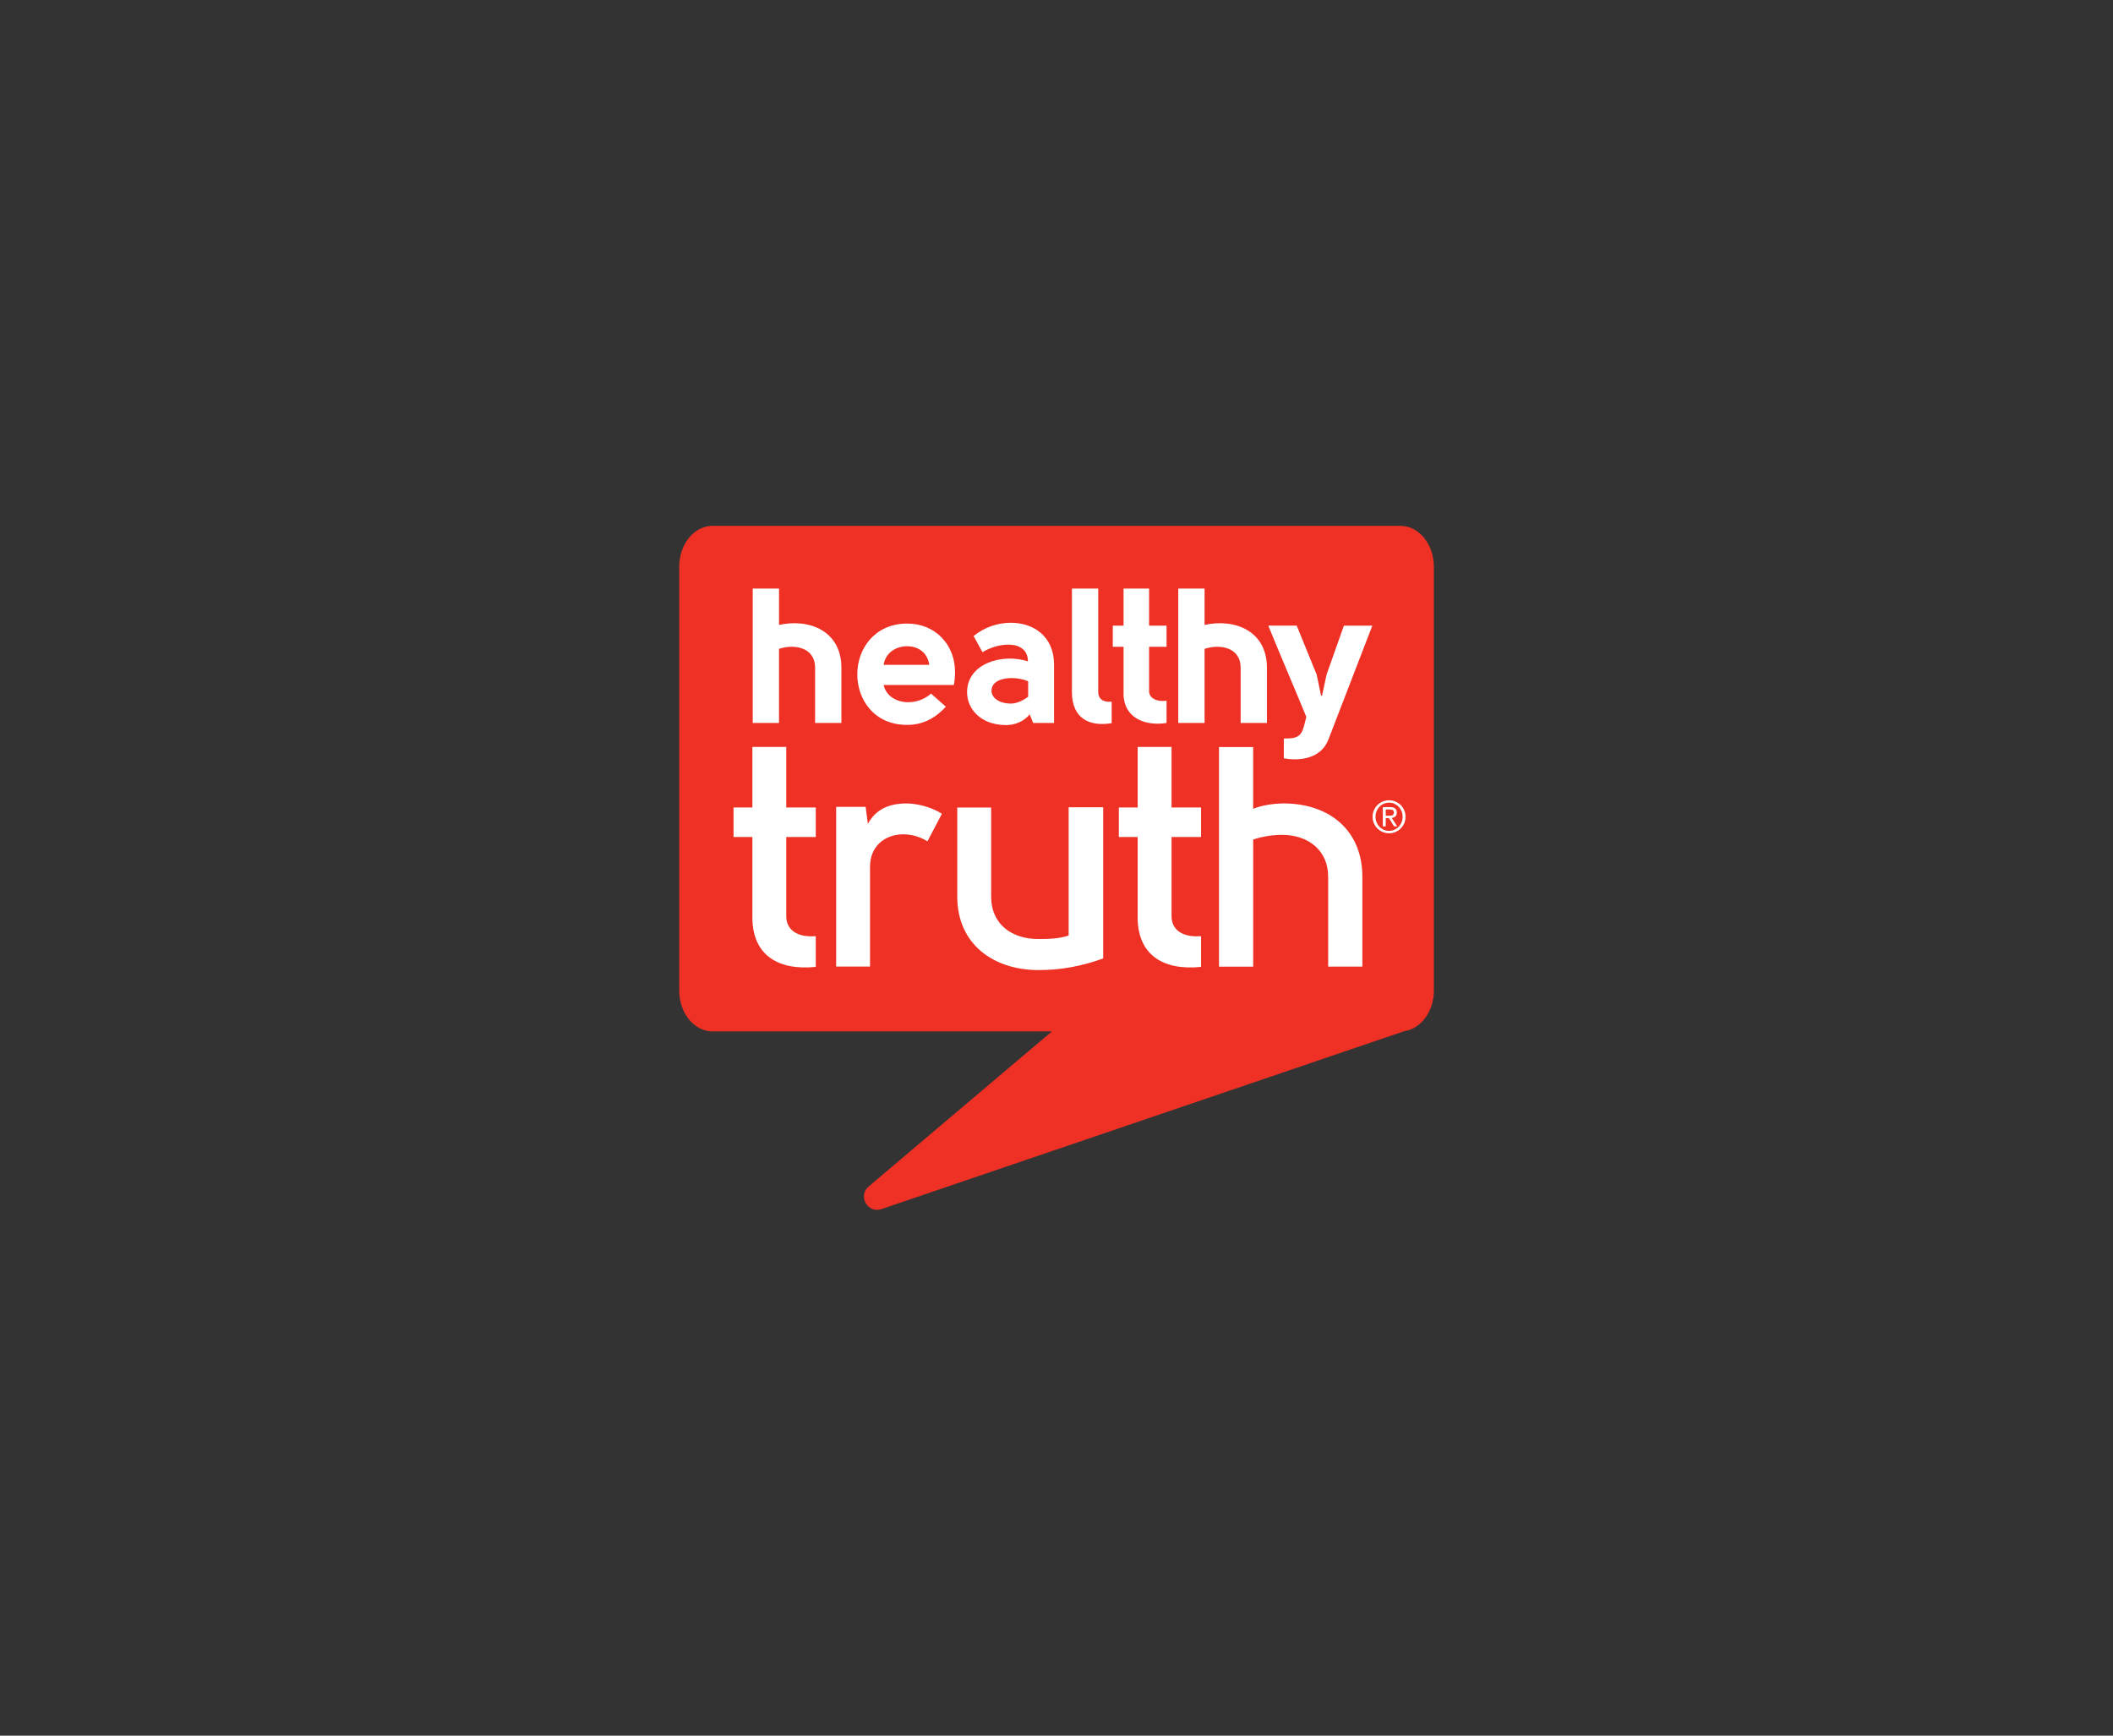 <?xml version="1.0" encoding="UTF-8"?> <svg xmlns="http://www.w3.org/2000/svg" id="Layer_1" viewBox="0 0 560 460"><rect x="0" y="0" width="560" height="460" fill="#333333" stroke="none"/><defs><style>.cls-1{fill:#ee3124;}.cls-2{fill:#fff;}</style></defs><path class="cls-1" d="m371.16,139.36h-182.31c-4.88,0-8.84,4.85-8.84,10.83v112.34c0,5.98,3.96,10.83,8.84,10.83h89.93l-48.56,41.09c-2.95,2.5-.28,7.23,3.38,6l138.58-47.16c4.4-.62,7.83-5.19,7.83-10.75v-112.34c0-5.98-3.96-10.83-8.84-10.83Z"></path><g><path class="cls-2" d="m363.77,216.47c0-.62.12-1.2.35-1.73.23-.54.55-1,.95-1.39.4-.39.86-.69,1.39-.92.53-.22,1.09-.33,1.68-.33s1.16.11,1.68.33c.53.22.99.53,1.39.92.4.39.71.85.94,1.39.23.54.35,1.11.35,1.73s-.11,1.21-.35,1.74c-.23.53-.55.99-.94,1.38-.4.39-.86.69-1.39.92s-1.09.33-1.68.33-1.16-.11-1.68-.33c-.53-.22-.99-.53-1.39-.92-.4-.39-.71-.85-.95-1.38-.23-.53-.35-1.11-.35-1.74Zm.78,0c0,.53.09,1.03.28,1.48.19.45.44.85.76,1.18.32.33.7.59,1.14.79.44.19.91.29,1.41.29s.97-.1,1.4-.29c.43-.19.81-.45,1.14-.79.32-.33.58-.73.77-1.18.19-.45.28-.95.28-1.48s-.09-1.02-.28-1.47c-.19-.46-.44-.85-.77-1.19-.32-.33-.7-.59-1.14-.79-.43-.19-.9-.29-1.4-.29s-.97.1-1.41.29c-.44.19-.82.45-1.14.79-.32.33-.58.73-.76,1.19-.19.46-.28.95-.28,1.47Zm1.93-2.56h1.93c1.19,0,1.78.49,1.78,1.46,0,.46-.13.8-.39,1.02-.26.22-.58.34-.96.38l1.47,2.25h-.83l-1.39-2.2h-.83v2.2h-.77v-5.11Zm.77,2.28h.8c.17,0,.34,0,.51-.02.16-.01.31-.04.43-.1.13-.05.23-.14.31-.26.08-.12.12-.28.12-.48,0-.17-.04-.31-.11-.42s-.16-.19-.27-.24c-.11-.05-.23-.09-.36-.11-.13-.02-.27-.02-.4-.02h-1.02v1.64Z"></path><g><path class="cls-2" d="m206.46,156v9.62c8.14-1.78,16.53,1.68,16.53,11.34v14.65h-6.97v-14.6c0-5.55-5.6-6.36-9.56-5.04v19.64h-6.97v-35.61h6.97Z"></path><path class="cls-2" d="m250.67,187.29c-3.1,3.41-6.51,4.83-10.28,4.83-8.8,0-13.23-6.82-13.18-13.48,0-6.66,4.58-13.33,13.13-13.38,7.53-.05,12.77,5.6,12.77,12.82,0,.81-.05,2.14-.31,3.46h-18.62c1.17,5.09,8.34,6.05,12.57,2.29l3.92,3.46Zm-4.38-11.09c-.56-3.56-3.26-4.93-5.9-4.93s-5.65,1.48-6.21,4.93h12.11Z"></path><path class="cls-2" d="m273.81,191.61l-.92-2.29c-1.63,2.04-4.17,2.85-6.21,2.85-6.77,0-10.38-4.27-10.38-8.7,0-7.68,9.36-10.38,16.13-8.19,0-3.26-2.54-4.43-5.14-4.43s-4.83.81-6.92,1.98l-2.34-4.27c3.05-2.44,6.51-3.51,9.92-3.51,5.9,0,11.4,3.56,11.4,11.09v15.47h-5.55Zm-1.32-6.97v-4.07c-3.31-1.48-9.62-1.27-9.72,2.44-.05,1.78,1.83,3.46,5.19,3.46,1.53,0,3.41-.92,4.53-1.83Z"></path><path class="cls-2" d="m294.62,191.66c-5.85.97-10.53-1.17-10.53-8.29v-27.37h6.97v27.37c0,1.32.66,2.85,3.56,2.59v5.7Z"></path><path class="cls-2" d="m309.17,191.61c-5.85.92-11.65-1.42-11.4-8.29v-11.9h-2.85v-5.6h2.85v-9.82h6.77v9.82h4.63v5.6h-4.63v11.75c0,1.68,1.68,2.9,4.63,2.54v5.9Z"></path><path class="cls-2" d="m319.24,156v9.62c8.14-1.78,16.53,1.68,16.53,11.34v14.65h-6.97v-14.6c0-5.55-5.6-6.36-9.56-5.04v19.64h-6.97v-35.61h6.97Z"></path><path class="cls-2" d="m350.37,184.39l1.22-5.65,4.58-12.92h7.53l-11.65,30.22c-1.93,4.99-7.58,5.75-11.8,4.93v-5.24c4.63.05,4.83-.97,5.95-5.75-3.15-7.68-6.97-16.53-10.07-24.17h7.53l5.29,12.97,1.17,5.6h.25Z"></path><path class="cls-2" d="m216.2,256.26c-9.81,1-16.8-2.99-16.8-13.14v-21.29h-4.99v-7.82h4.99v-16.05h8.98v16.05h7.82v7.82h-7.82v21.04c0,3.41,2.74,5.65,7.82,5.24v8.15Z"></path><path class="cls-2" d="m229.42,213.85l.58,4.49c2.66-4.82,7.15-5.32,9.98-5.41,2.91,0,6.65.83,9.65,2.74l-3.83,7.32c-6.4-3.99-15.22-1.5-15.22,6.74v26.44h-8.98v-42.33h7.82Z"></path><path class="cls-2" d="m292.37,254.02c-6.07,2.16-11.39,3.08-17.13,3.08-11.89,0-21.54-6.82-21.54-19.46v-23.62h8.98v23.62c0,7.4,5.57,11.23,12.47,11.23,2.91,0,5.49-.08,8.07-.91v-34.01h9.15v40.08Z"></path><path class="cls-2" d="m318.31,256.26c-9.81,1-16.8-2.99-16.8-13.14v-21.29h-4.99v-7.82h4.99v-16.05h8.98v16.05h7.82v7.82h-7.82v21.04c0,3.41,2.74,5.65,7.82,5.24v8.15Z"></path><path class="cls-2" d="m332.12,197.97v16.38c2.33-.91,4.99-1.33,7.65-1.41,11.97-.17,21.29,6.65,21.29,19.46v23.78h-9.06v-23.78c0-7.15-5.4-11.14-12.22-11.14-2.41,0-5.24.42-7.65,1.25v33.68h-9.06v-58.21h9.06Z"></path></g></g></svg> 